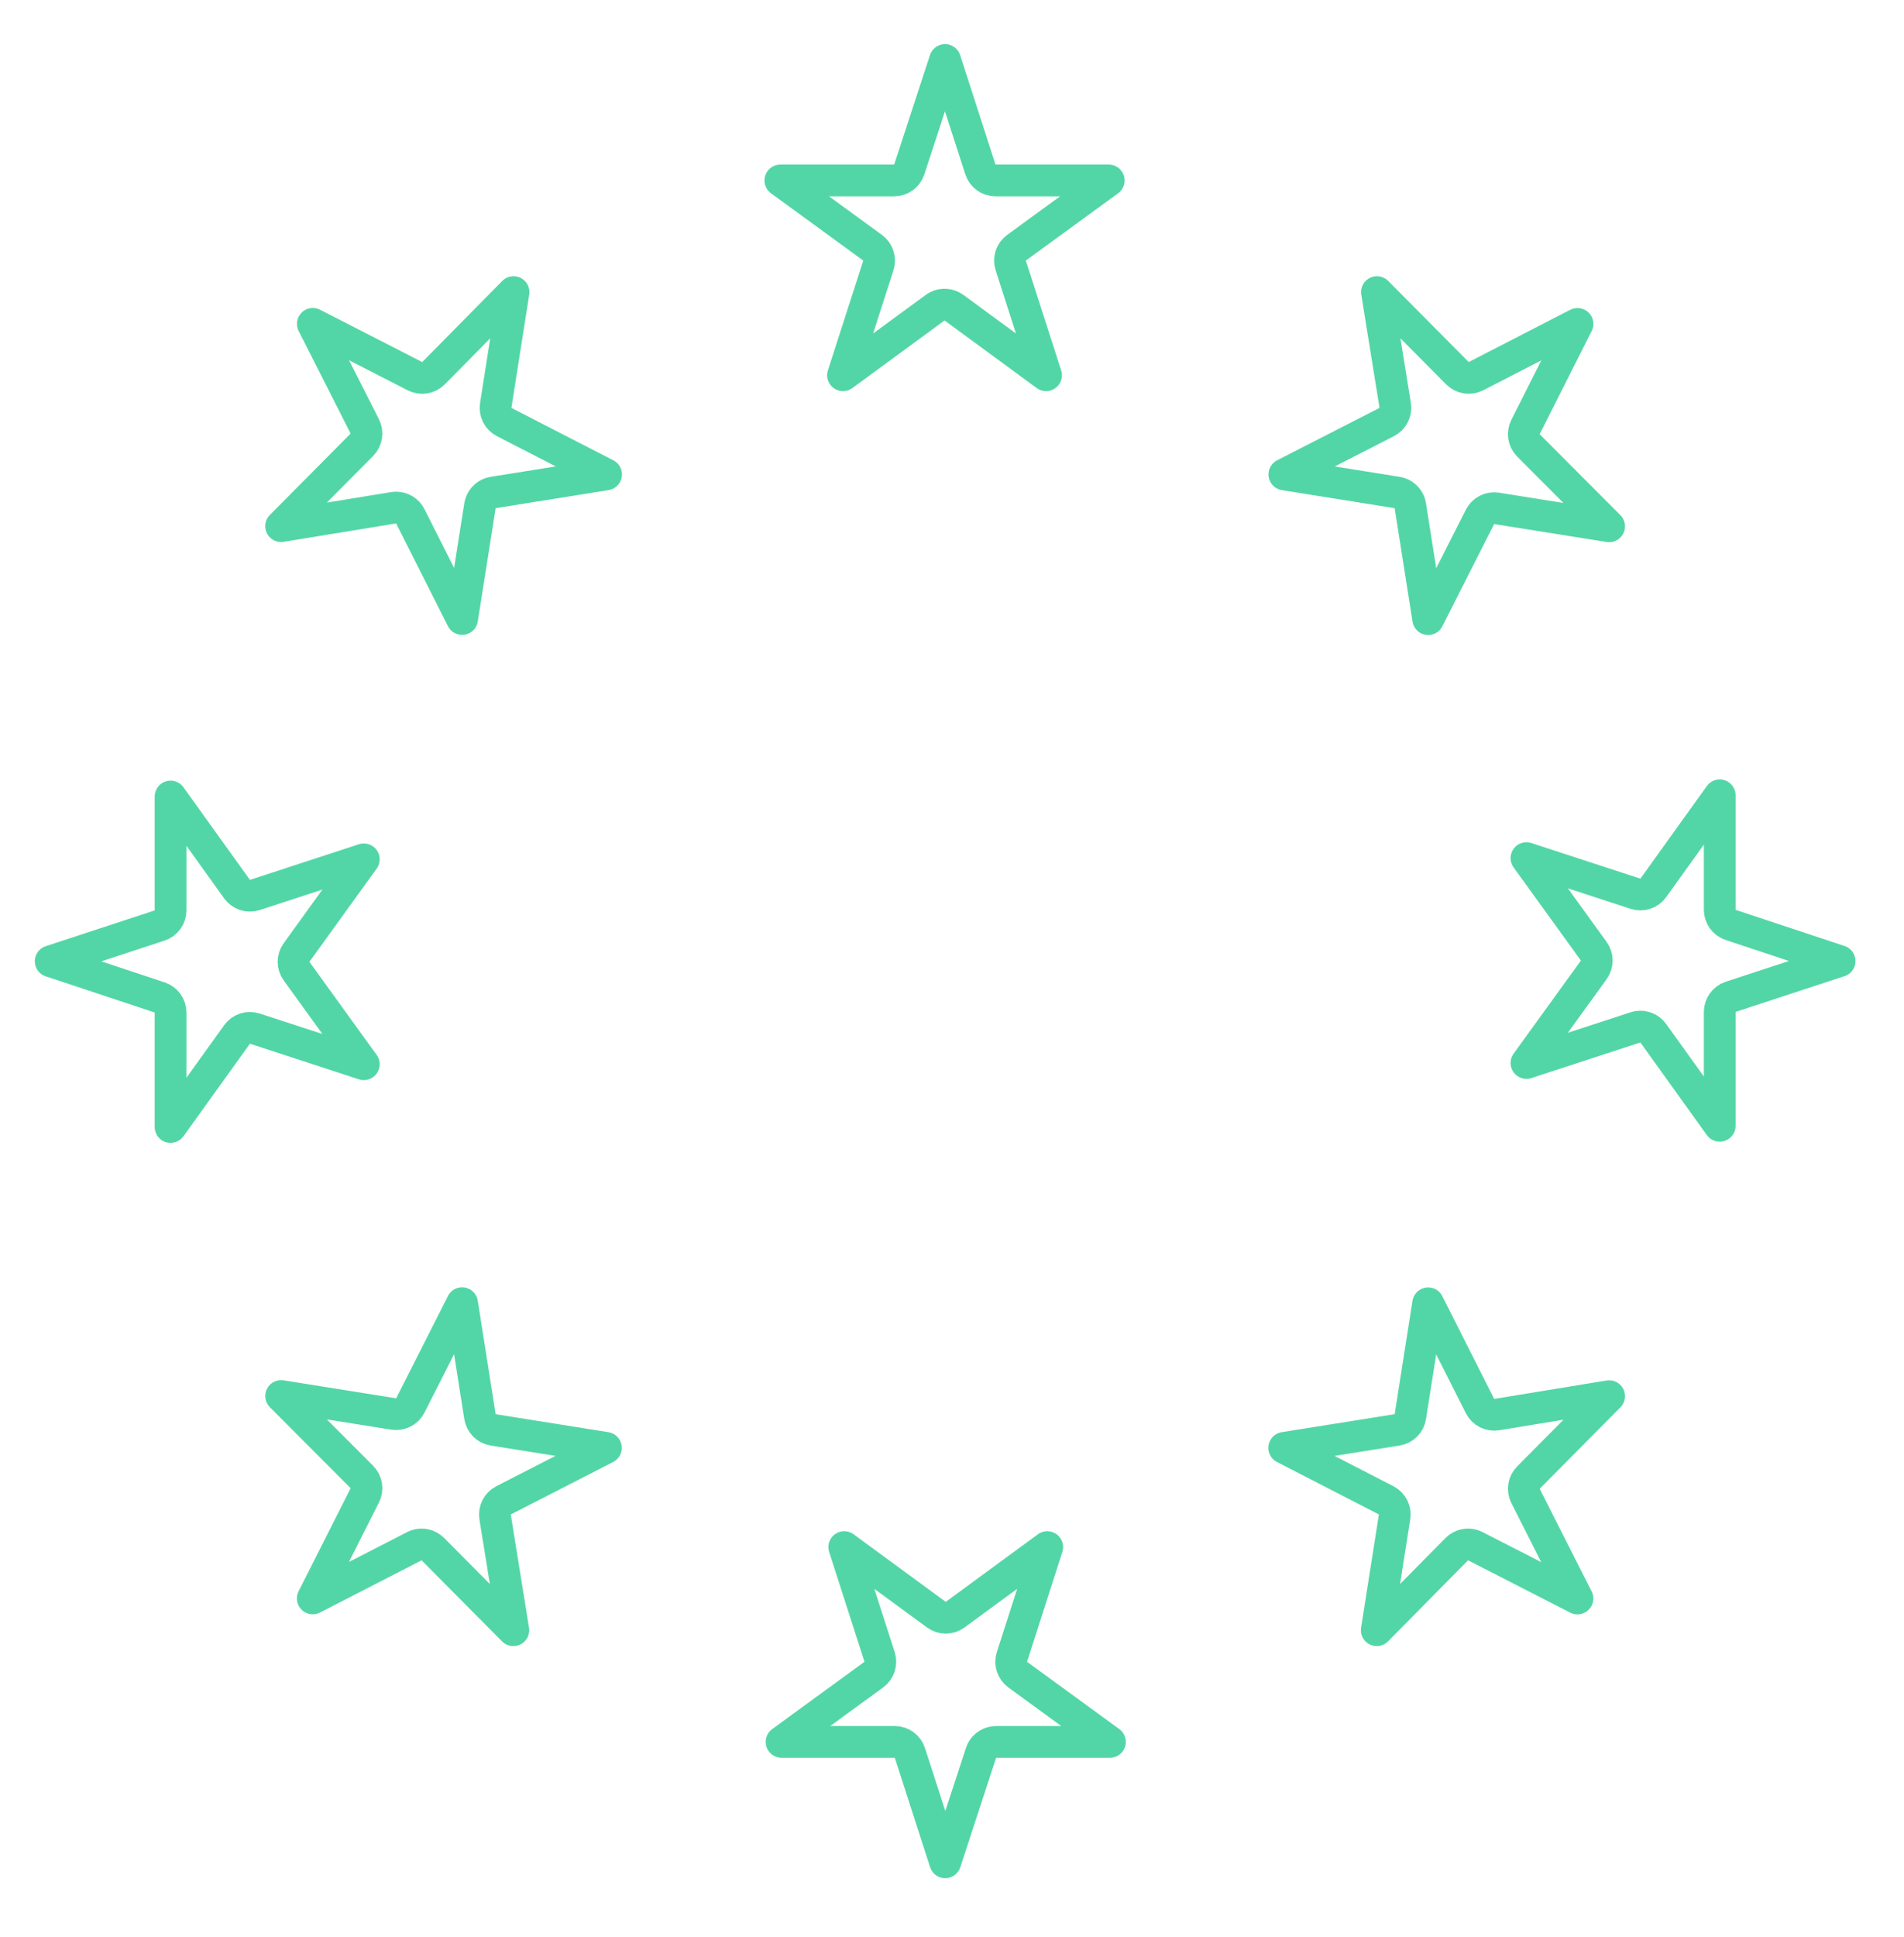 <svg width="60" height="61" viewBox="0 0 60 61" fill="none" xmlns="http://www.w3.org/2000/svg">
<path d="M31.889 52.187C31.823 52.392 31.896 52.617 32.07 52.744L34.977 54.863H31.39C31.201 54.863 31.03 54.97 30.945 55.134L30.915 55.208L29.786 58.656L28.673 55.21C28.606 55.004 28.414 54.863 28.197 54.863H24.629L27.536 52.744C27.71 52.617 27.784 52.392 27.718 52.187L26.604 48.727L29.508 50.856C29.684 50.985 29.923 50.985 30.099 50.856L33.002 48.727L31.889 52.187ZM15.125 44.619C15.159 44.833 15.326 45.001 15.54 45.035L19.095 45.602L15.868 47.255C15.675 47.354 15.568 47.566 15.602 47.779L16.177 51.346L13.641 48.792C13.506 48.657 13.309 48.61 13.132 48.668L13.058 48.699L9.856 50.344L11.496 47.097C11.593 46.904 11.556 46.671 11.403 46.519L8.859 43.969L12.404 44.535C12.619 44.569 12.831 44.461 12.93 44.268L14.562 41.045L15.125 44.619ZM46.639 44.285C46.737 44.48 46.951 44.589 47.166 44.554L50.709 43.974L48.164 46.539C48.012 46.692 47.976 46.925 48.073 47.117L49.71 50.347L46.491 48.699C46.321 48.612 46.119 48.63 45.969 48.74L45.907 48.792L43.385 51.346L43.946 47.777C43.98 47.564 43.873 47.354 43.682 47.255L40.468 45.602L44.028 45.035C44.242 45.001 44.41 44.833 44.443 44.619L45.005 41.049L46.639 44.285ZM54.193 28.656C54.194 28.872 54.332 29.063 54.536 29.131L57.971 30.27L54.538 31.396C54.333 31.464 54.193 31.656 54.193 31.872V35.459L52.099 32.543C51.987 32.388 51.799 32.311 51.615 32.34L51.537 32.359L48.102 33.48L50.224 30.547C50.35 30.372 50.35 30.136 50.224 29.961L48.102 27.027L51.537 28.149C51.744 28.217 51.972 28.143 52.099 27.966L54.193 25.049V28.656ZM45.928 11.755C46.081 11.91 46.317 11.947 46.511 11.848L49.711 10.202L48.072 13.45C47.975 13.643 48.013 13.876 48.165 14.028L50.708 16.577L47.164 16.012C46.95 15.977 46.737 16.086 46.639 16.279L45.006 19.501L44.443 15.928C44.414 15.741 44.282 15.588 44.106 15.53L44.028 15.512L40.473 14.943L43.7 13.292C43.893 13.193 44 12.981 43.966 12.768L43.391 9.2L45.928 11.755ZM15.622 12.77C15.588 12.983 15.695 13.193 15.887 13.292L19.1 14.943L15.54 15.512C15.353 15.542 15.201 15.674 15.144 15.85L15.125 15.928L14.562 19.497L12.93 16.262C12.844 16.091 12.67 15.986 12.483 15.986L12.402 15.993L8.858 16.572L11.404 14.008C11.556 13.855 11.592 13.622 11.495 13.43L9.858 10.2L13.077 11.849C13.271 11.948 13.508 11.91 13.661 11.755L16.183 9.2L15.622 12.77ZM30.895 5.337C30.962 5.543 31.154 5.684 31.371 5.684H34.94L32.032 7.803C31.858 7.93 31.785 8.155 31.851 8.36L32.964 11.819L30.061 9.69C29.907 9.578 29.704 9.564 29.538 9.648L29.47 9.69L26.565 11.819L27.68 8.36C27.746 8.155 27.672 7.93 27.498 7.803L24.591 5.684H28.179C28.395 5.683 28.586 5.544 28.653 5.339L29.781 1.89L30.895 5.337ZM5.375 31.891C5.375 31.675 5.237 31.484 5.032 31.416L1.597 30.276L5.03 29.15C5.236 29.083 5.375 28.891 5.375 28.675V25.087L7.47 28.004C7.597 28.181 7.824 28.255 8.031 28.188L11.465 27.066L9.345 30C9.218 30.175 9.218 30.411 9.345 30.586L11.465 33.519L8.031 32.398C7.824 32.33 7.597 32.404 7.47 32.581L5.375 35.497V31.891Z" stroke="#53D6A7" stroke-linecap="round" stroke-linejoin="round"/>
</svg>
